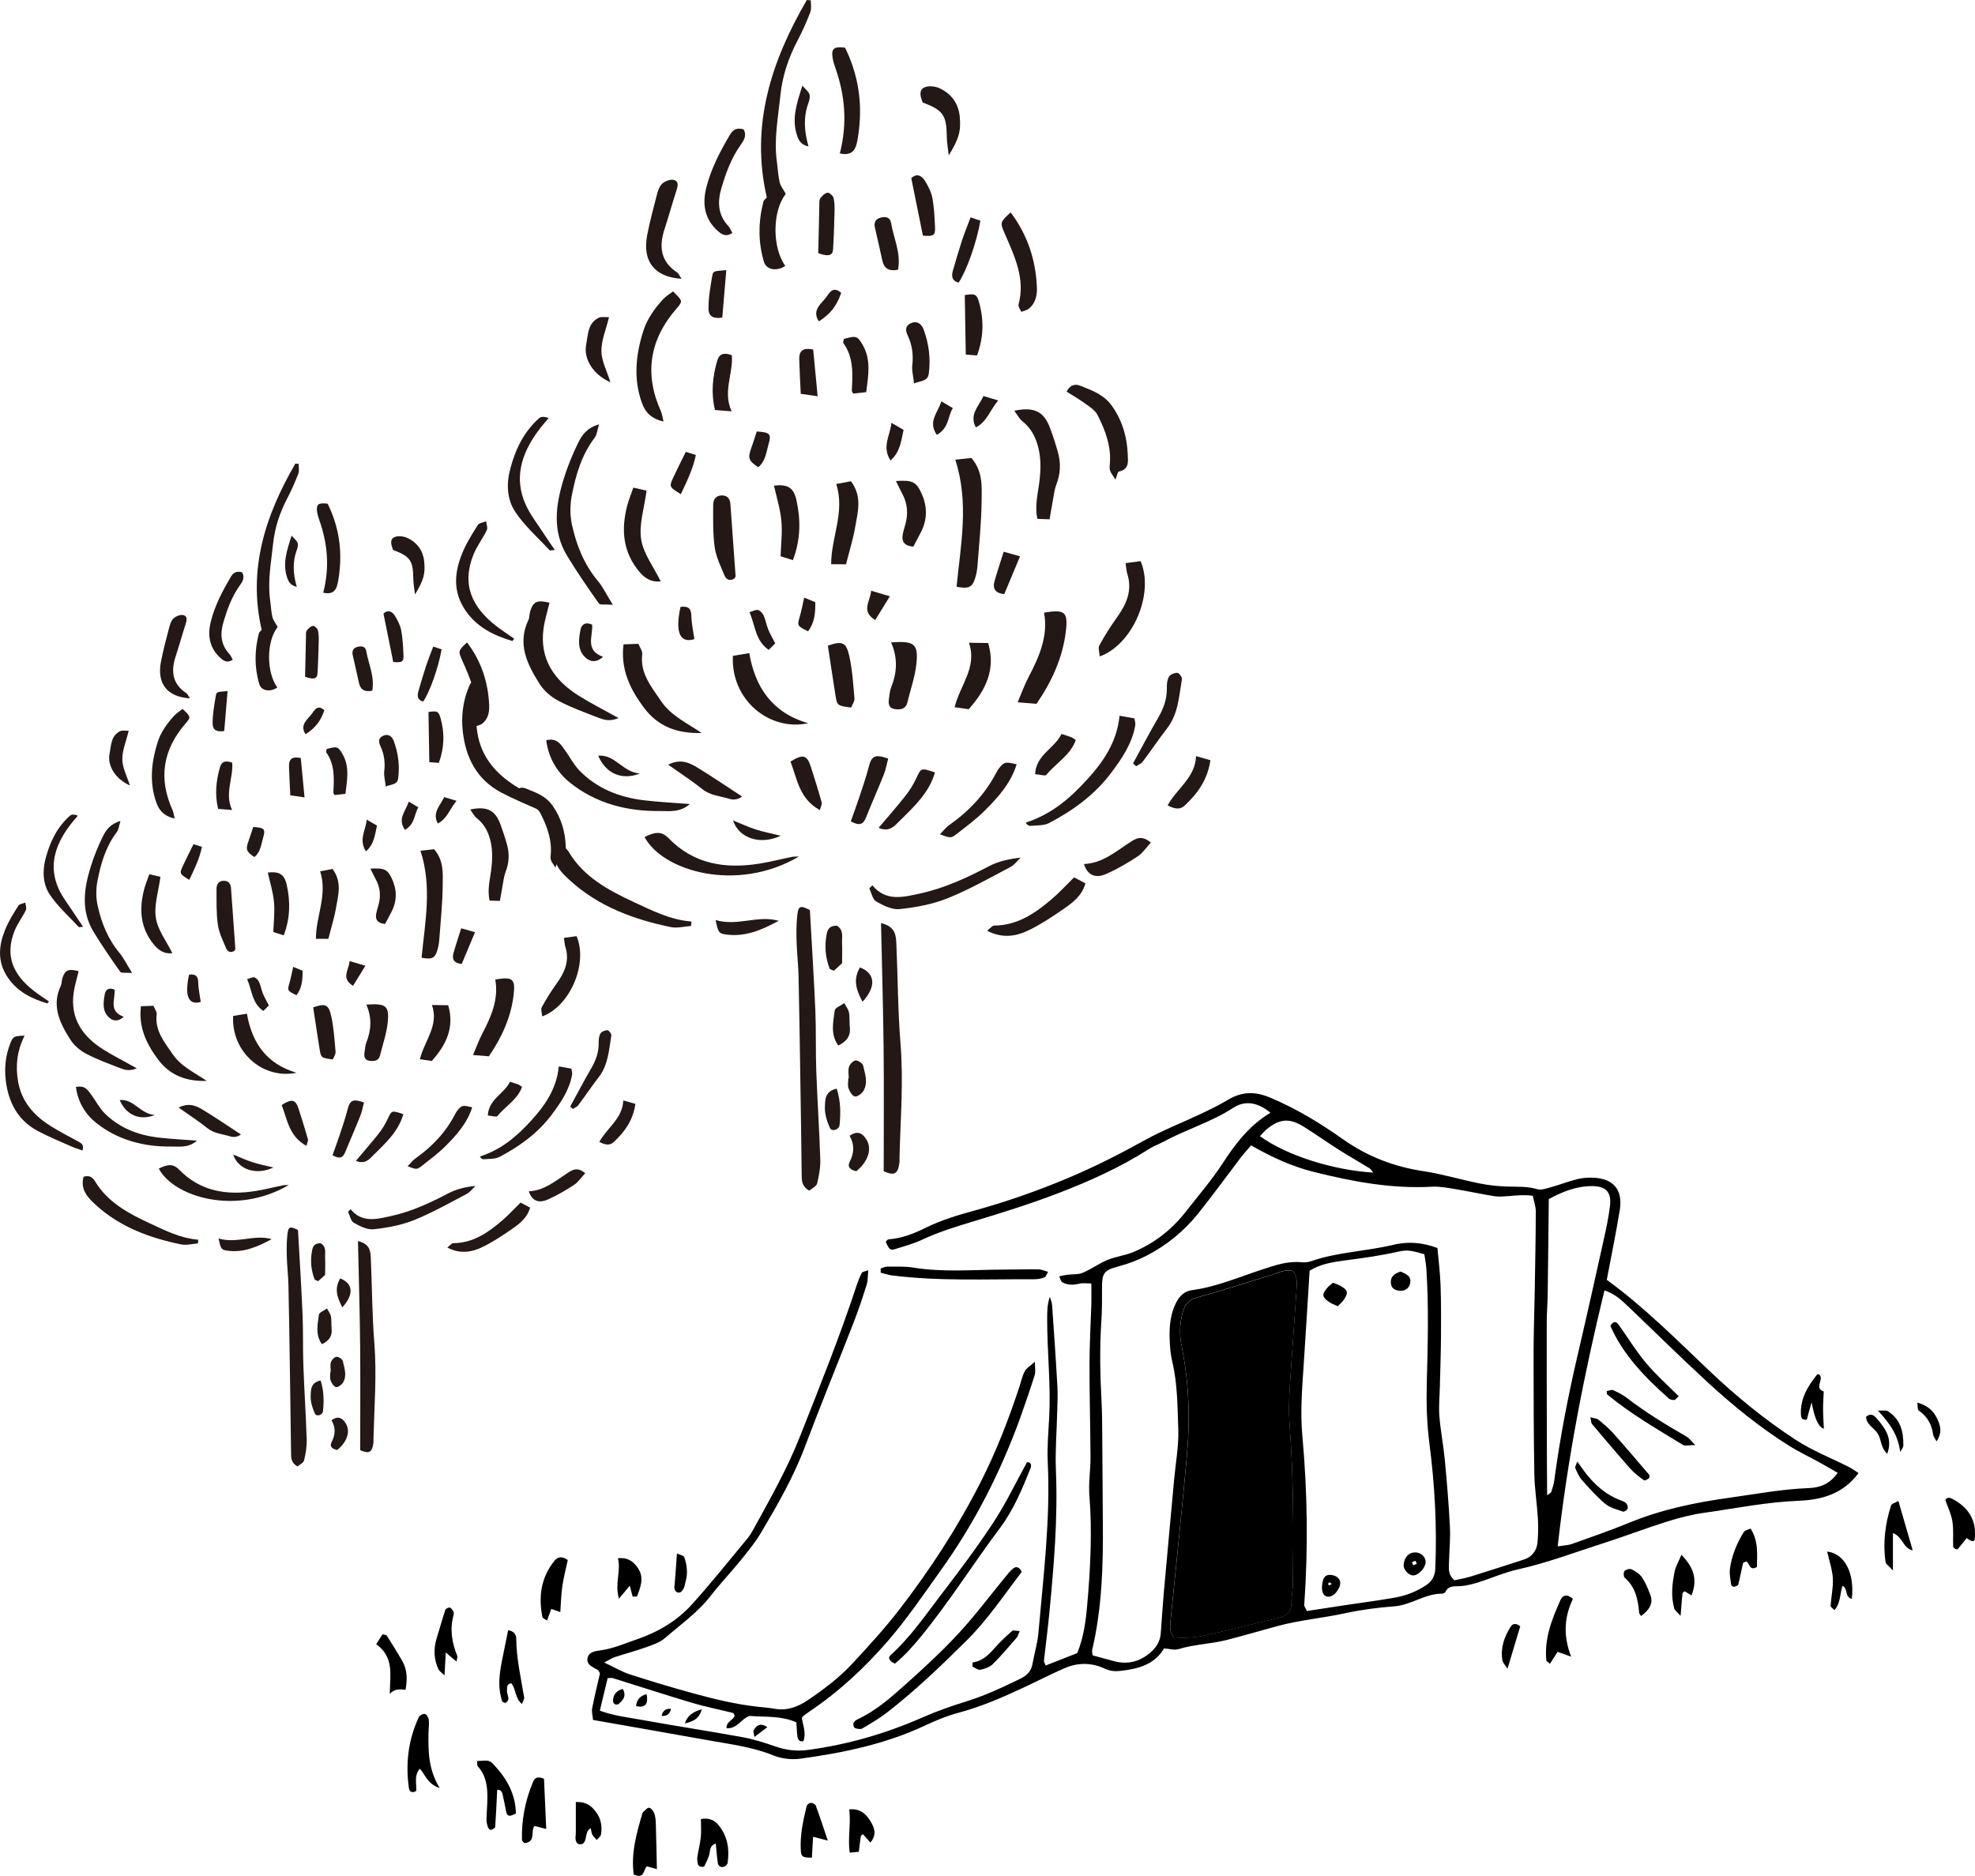 <?xml version="1.0" encoding="UTF-8"?><svg id="_レイヤー_2" xmlns="http://www.w3.org/2000/svg" viewBox="0 0 353.72 336.02"><defs><style>.cls-1{fill:#231815;}</style></defs><g id="_内容"><path class="cls-1" d="m145.05,163c.34,6.13.72,12.09.98,18.04.15,3.55.03,7.11.16,10.67.19,5.3.55,10.6.72,15.9.05,1.45-.21,2.95-.56,4.37-.13.52-.94.89-1.4,1.29-1.35-.74-1.36-1.77-1.37-2.84-.07-5.91-.15-11.82-.25-17.72-.09-5.98-.18-11.95-.31-17.93-.05-2-.28-3.99-.35-5.99-.05-1.48-.05-2.97.08-4.44.19-2.15.49-2.25,2.3-1.34Z"/><path class="cls-1" d="m157.8,165.35c2.68.64,2.67,2.32,2.74,3.84.27,5.91.26,11.84.74,17.74.55,6.81-.01,13.57-.18,20.35,0,.35.03.7-.02,1.05-.28,2-.96,2.3-2.81,1.47,0-7.51.06-14.92-.02-22.32-.08-7.28-.3-14.55-.46-22.14Z"/><path class="cls-1" d="m149.9,165.82c1.26.79.86,2.01.91,3.09.05,1.11.01,2.23.01,3.62-.34.31-.91.83-1.48,1.36-.33-.17-.7-.24-.76-.41-.78-2.04-.94-4.12-.5-6.28.23-1.1.86-1.4,1.82-1.38Z"/><path class="cls-1" d="m150.13,187.27c-1.45-2.02-.89-4.19-.64-6.25.06-.51,1.12-.9,1.72-1.34.29.56.72,1.09.84,1.68.17.83.05,1.72.15,2.57.18,1.58-.5,2.61-2.07,3.34Z"/><path class="cls-1" d="m152.16,203.46c1.52-1.1,2.39-.35,3.02.66,1.05,1.68.29,3.96-1.81,5.67-.93-.2-1.72-.65-1.18-1.71.82-1.58.86-3.11-.03-4.62Z"/><path class="cls-1" d="m152.01,193.15c0-.69-.15-1.43.05-2.06.16-.48.74-1.1,1.18-1.14.44-.03,1.25.52,1.35.93.34,1.49.92,3.06.05,4.52-.29.49-1.1,1.09-1.53,1-.48-.1-.94-.88-1.14-1.46-.19-.54-.04-1.2-.04-1.8.02,0,.05,0,.07,0Z"/><path class="cls-1" d="m149.85,194.99c.73,2.25.72,4.38.52,6.49-.08.92-1.41,1.29-1.74.55-.54-1.2-.97-2.59-.89-3.86.06-1.11-.04-2.71,2.11-3.17Z"/><path class="cls-1" d="m154.02,173.29c2.78,1.07,2.93,3.46.45,6.15-1.05-2.02-1.79-3.9-.45-6.15Z"/><path class="cls-1" d="m140.73,34.74c-2.41,3-2.47,9.61-.08,12.89-1.52,1.02-3.39.74-3.83-.73-1.07-3.58-1.02-7.21-.08-10.82.08-.3.45-.53.6-.69-2.99-12.93.79-24.42,7.16-35.39.24.02.48.04.72.06-.02.71.15,1.48-.09,2.11-.65,1.7-1.39,3.38-2.24,4.99-1.65,3.13-2.76,6.38-3.12,9.89-.41,3.98-1.19,7.94-.63,11.97.17,1.2.22,2.43.49,3.61.15.67.65,1.26,1.1,2.1Z"/><path class="cls-1" d="m98.41,107.96c-.39,1.67-.87,3.16-1.07,4.68-.71,5.36,1.86,9.18,6.31,11.98,2.16,1.35,4.45,2.51,7.13,4-1.65.7-2.72.28-3.72-.1-2.38-.93-4.81-1.8-7.05-2.99-1.29-.69-2.56-1.76-3.33-2.97-2.25-3.52-4.09-7.22-2.04-11.51.22-.46.15-1.03.31-1.53.57-1.8,1.23-2.1,3.47-1.56Z"/><path class="cls-1" d="m109.76,108.33c-1.34-.11-2.28.07-2.5-.24-1.98-2.79-3.92-5.61-5.69-8.53-2.73-4.5-2.03-9.23-.57-13.91.67-2.15,1.54-4.27,2.53-6.3.66-1.34,1.52-2.7,3.76-3.34-.33,1.05-.37,1.84-.77,2.37-2.37,3.11-3.41,6.73-4.12,10.41-.32,1.67-.33,3.52.03,5.18.8,3.66,2.17,7.12,4.65,10.1.92,1.1,1.54,2.43,2.67,4.25Z"/><path class="cls-1" d="m171.32,105.1c.75-7.62,2.27-15.02-.23-22.76,1.15-.12,2.06-.22,2.89-.31,2.04,2.36,1.86,5.06,1.83,7.6-.04,3.91-.45,7.81-.74,11.72-.06.78-.21,1.56-.45,2.3-.51,1.59-1.18,1.85-3.3,1.45Z"/><path class="cls-1" d="m86.92,121.65c-1.61,3.24-1.96,6.34-1.42,9.64.71,4.31,3.27,7.26,6.85,9.53,1.87,1.19,3.86,2.2,5.82,3.26.73.4,1.44.74,1.06,1.99-.83-.3-1.64-.53-2.41-.87-2.36-1.05-4.76-2.03-7.03-3.23-4.42-2.33-6.37-6.28-6.9-10.89-.3-2.59-.03-5.22.96-7.73.58-1.47.72-1.61,3.07-1.69Z"/><path class="cls-1" d="m123.77,165.86c-1.2.08-2.46.44-3.59.21-6.65-1.36-12.9-3.68-17.96-8.24-1.71-1.54-3.55-3.31-2.77-6.14,1.16-.37,1.89.03,2.46.98,2.66,4.43,7.03,6.78,11.58,8.9,3.31,1.54,6.57,3.2,10.35,3.5-.02.27-.04.53-.07.8Z"/><path class="cls-1" d="m181.66,73.57c3.61-.75,5.34.15,6.44,3.2.53,1.45,1.02,2.92,1.42,4.41.5,1.89.39,3.75-.33,5.62-.37.96-.47,2.03-.66,3.05-.19,1-.35,2.01-.55,3.17-.79-.03-1.47-.05-2.19-.08-.48-2.24.05-4.28.32-6.33.34-2.58.42-5.12-.53-7.67-.54-1.46-1.34-2.58-2.54-3.55-.54-.44-.87-1.13-1.38-1.81Z"/><path class="cls-1" d="m97.83,132.59c1.92-.45,2.56.7,3.28,1.68.93,1.27,1.65,2.73,2.75,3.84,3.09,3.13,7.04,4.7,11.42,5.23,2.62.32,5.26.44,8.28.68-1.85,1.6-3.75,1.23-5.41,1.25-5.89.08-11.44-1.39-16.02-5.04-2.29-1.82-3.9-4.43-4.3-7.63Z"/><path class="cls-1" d="m118.84,75.5c-2.36-.53-3.34-1.8-3.91-3.43-1.5-4.27-1.06-8.49.27-12.73.69-2.21,2-4.02,3.53-5.71.51-.56,1.21-.97,1.8-1.43,1.74,1.67,1.79,1.75.68,3.02-4.9,5.61-5.86,11.76-2.82,18.5.17.38.21.81.45,1.79Z"/><path class="cls-1" d="m143.08,153.43c-11.19,6.57-24.45,2.56-27.64-3.5,1.98-1,3.11-1.01,4.29.2,4.52,4.66,10.14,5.55,16.31,4.56,1.94-.31,3.85-.81,5.78-1.2.41-.08.84-.05,1.25-.06Z"/><path class="cls-1" d="m185.63,126.07c-1.23-.1-2.2-.17-3.37-.27.67-1.58,1.21-3.09,1.95-4.51,1.91-3.65,3.55-7.35,2.78-11.55,3.71-.62,4.31-.16,3.91,3.28-.56,4.74-2.48,8.99-5.26,13.05Z"/><path class="cls-1" d="m200.52,128.21c1.18.21,1.87.33,2.66.47.06.45.21.87.14,1.26-.57,3.28-2.42,5.99-4.38,8.58-2.9,3.84-6.76,6.66-11.04,8.9-.94.49-2.22.41-3.36.51-.31.03-.65-.24-.83-.58,4.75-1.55,8.03-4.47,10.99-7.72,2.92-3.2,5.35-6.74,5.81-11.43Z"/><path class="cls-1" d="m125.64,131.3c-4.28.1-7.79-1.07-10.44-4.7-2.48-3.38-4.06-6.83-3.53-11.18.76-.03,1.62-.06,2.66-.1.25.63.76,1.27.69,1.86-.41,3.42,1.62,5.82,3.39,8.42,1.83,2.68,4.69,3.93,7.25,5.7Z"/><path class="cls-1" d="m156.24,158.58c2.43,2.95,5.5,2.12,8.45,1.49,4.41-.95,8.45-2.82,12.41-4.9,1.67-.88,3.59-1.32,5.69-1.54-.6.57-1.12,1.31-1.83,1.68-3.71,1.94-7.36,4.03-11.24,5.59-2.69,1.08-5.68,1.63-8.59,1.94-1.35.15-2.95-.65-4.21-1.37-.66-.38-.83-1.53-1.23-2.34.18-.18.36-.37.54-.55Z"/><path class="cls-1" d="m191.03,70.16c.61-1.29,1.61-1.4,2.41-1.08,2.18.87,4.33,1.59,5.84,3.81,1.82,2.69,2.57,5.48,2.7,8.54.05,1.24.28,2.64-1.59,3.03-.23.05-.32.72-.61,1.45-.57-.94-1.15-1.46-1.04-2.42.38-3.3-.71-6.31-2.19-9.18-.44-.86-1.45-1.48-2.29-2.09-1.04-.76-2.18-1.4-3.24-2.07Z"/><path class="cls-1" d="m150.41,27.48c1.39-5.41.93-10.42-.81-15.36-.2-.57-.39-1.16-.48-1.76-.27-1.68.25-2.07,2.23-1.82,2.13,4.35,2.99,8.9,2.59,13.66-.1,1.21-.24,2.44-.53,3.61-.33,1.3-1.14,2.1-2.99,1.67Z"/><path class="cls-1" d="m144.73,129.55c-6.91,1.48-13.86-4.16-13.47-12.07.9-.15,1.83-.31,2.93-.49,1.07,6.14,4.1,10.68,10.55,12.56Z"/><path class="cls-1" d="m201.6,100.87c1.19-.16,1.96-.26,2.68-.36,2.49,5.79-1.38,14.94-7.32,17.07-.04-.72-.33-1.48-.07-1.97.94-1.72,1.99-3.4,3.14-5,1.72-2.38,2.81-4.85,1.87-7.82-.17-.55-.19-1.14-.31-1.93Z"/><path class="cls-1" d="m181,38.04c3.06,4.08,4.46,8.47,4.7,13.25.08,1.53-.17,2.96-1.44,4-.36.3-.9.39-1.36.57-.17-.44-.58-.94-.48-1.31,1.24-4.61-.71-8.65-2.46-12.68-.83-1.91-.94-2.04,1.04-3.82Z"/><path class="cls-1" d="m133.18,23.18c.63,1.12.02,2-.58,2.85-1.64,2.33-2.59,4.93-3.38,7.61-.74,2.49-.68,4.82,1.23,6.86.28.3.43.73.72,1.23-.98.63-1.66.45-2.44-.21-2.55-2.15-2.97-4.92-2.25-7.85.83-3.39,2.47-6.49,4.24-9.52.59-1,1.35-1.32,2.46-.97Z"/><path class="cls-1" d="m122.06,49.94c-4.88-.3-7.05-3.19-6.15-7.82.46-2.39,1.09-4.76,1.71-7.12.19-.74.44-1.59.97-2.09.49-.46,1.49-.85,2.09-.68.98.27.7,1.18.44,1.99-.73,2.24-1.34,4.51-2.08,6.75-1.03,3.11-.8,5.84,2.25,7.85.26.17.38.54.77,1.12Z"/><path class="cls-1" d="m91.75,114.82c-3.36-1.02-6.34-2.46-8.41-5.51-2.29-3.4-1.94-6.79-.55-10.23.71-1.76,1.76-3.4,2.78-5.03.24-.38.98-.46,1.49-.68.06.54.33,1.17.13,1.59-.72,1.49-1.77,2.83-2.38,4.35-2.17,5.37-.32,9.43,4.1,12.85,1.03.79,2.13,1.5,3.19,2.25-.12.14-.23.28-.35.42Z"/><path class="cls-1" d="m113.43,87.34c.88.21,1.73.4,2.37.55-.41,3.15-1.39,6.03-.97,8.72.4,2.57,2.24,4.93,3.51,7.53-1.48.18-2.69-.4-3.7-1.57-3.1-3.58-3.43-7.66-2.31-11.99.26-1,.66-1.96,1.1-3.24Z"/><path class="cls-1" d="m99.38,98.51c-.62.04-.87.13-.94.06-2.09-2.26-4.47-4.35-6.15-6.87-1.51-2.27-1.63-5.02-.88-7.81.93-3.47,2.42-6.55,5.15-8.99.34-.3.96-.31,1.69-.01-.65.8-1.35,1.57-1.95,2.41-2.91,4-4.27,8.31-2.18,13.03.84,1.9,2.2,3.58,3.33,5.35.58.9,1.2,1.78,1.92,2.84Z"/><path class="cls-1" d="m192.37,157.16c.64.34,1.32.7,2.03,1.07-.62,2.22-2.26,3.44-3.91,4.58-1.95,1.35-3.94,2.68-6.06,3.73-2.32,1.16-4.83,1.65-7.64.17.55-.41.91-.92,1.28-.92,4.26-.04,7.42-2.28,10.4-4.83,1.33-1.14,2.51-2.44,3.9-3.81Z"/><path class="cls-1" d="m151.52,101.08c-.9,0-1.67-.01-2.66-.02-.01-4.81,2.52-9.3.91-14.36.92-.18,1.81-.34,2.63-.5,2.09,2.77,1.21,5.57.75,8.27-.36,2.12-1.02,4.19-1.63,6.61Z"/><path class="cls-1" d="m159.58,115.07c4.13-.3,4.89.22,4.56,3.7-.23,2.39-1.07,4.72-1.64,7.08-.31,1.26-1.37,1.31-2.33,1.15-1-.16-1.1-1.01-.96-1.85.11-.69.14-1.41.4-2.05,1.04-2.6,1.22-5.21-.02-8.03Z"/><path class="cls-1" d="m131.53,103.63c-.81.52-1.47.18-1.76-.52-.69-1.67-1.53-3.35-1.77-5.09-.35-2.48-.27-5.02-.27-7.53,0-.91.39-1.75,1.56-1.75.97,0,1.45.6,1.52,1.5.32,4.31.63,8.61.93,12.92.01.15-.13.31-.2.47Z"/><path class="cls-1" d="m182.08,136.9c-1.03,3.37-3.32,5.93-5.75,8.34-1.5,1.49-3.23,2.77-4.91,4.08-1.11.87-1.15.83-3.07.13.58-.6,1.03-1.23,1.64-1.65,3.62-2.55,6.54-5.67,8.53-9.56.16-.31.36-.61.6-.87.79-.89,1-.92,2.96-.47Z"/><path class="cls-1" d="m173.49,127.04c-.74-.1-1.49-.21-2.52-.36.95-3.92,4.11-7.17,2.56-11.55,1.34.02,2.28.03,3.45.05,1.38,4.68-.39,8.4-3.49,11.85Z"/><path class="cls-1" d="m142.02,100.34c-.9-.28-1.48-.47-2.22-.7.07-2.13.34-4.28.14-6.39-.2-2.11-.86-4.18-1.32-6.27,2.4-.26,3.52.29,4.03,2.65.76,3.47.77,6.97-.64,10.7Z"/><path class="cls-1" d="m148.27,115.65c2.55-.87,3.27-.68,3.84,1.87.55,2.48.7,5.05.92,7.59.05.53-.39,1.1-.59,1.63-2.5-.33-2.52-.33-2.83-2.33-.46-2.9-.89-5.81-1.34-8.75Z"/><path class="cls-1" d="m165.25,18.36c-.41-1.05-.74-2.19.28-2.69.73-.35,1.97-.23,2.75.14,2.14,1,3.39,2.77,3.61,5.09.23,2.58-.12,3.91-1.97,6.94-.12-1.12-.34-2.24-.35-3.36-.05-3.84-.63-4.73-4.31-6.12Z"/><path class="cls-1" d="m202.91,136.77c1.49-2.72,2.93-5.47,4.49-8.15.98-1.69,1.62-3.41,1.58-5.38-.01-.68.05-1.46.38-2.03.23-.4.99-.7,1.5-.69.3,0,.87.78.82,1.12-.52,3.05-.63,6.21-2.67,8.84-1.5,1.95-2.87,3.99-4.35,5.95-.27.36-.77.55-1.16.82-.2-.17-.39-.33-.58-.5Z"/><path class="cls-1" d="m160.45,86.16c2.92-.19,3.6.14,4.51,2.03,1.14,2.39,1.19,4.79-.04,7.17-.44.84-.89,1.68-1.35,2.56-1.51-.13-2.14-.83-1.89-2.2.11-.59.3-1.17.46-1.76.54-1.91.41-3.76-.55-5.53-.36-.66-.67-1.35-1.13-2.27Z"/><path class="cls-1" d="m152.38,147.11c.52-1.47,1.06-2.91,1.54-4.37.6-1.81,1.22-3.61,1.69-5.44.49-1.9,1.12-2.25,3.46-1.42-.25.95-.42,1.95-.79,2.89-1.03,2.58-2.17,5.13-3.2,7.71-.45,1.12-1.09,1.53-2.7.65Z"/><path class="cls-1" d="m206.12,150.93c-.84.9-1.48,1.88-2.38,2.48-1.76,1.16-3.61,2.24-5.54,3.1-2.05.92-3.43.24-4.07-1.74,3.32-.15,5.67-2.22,8.22-3.88,1.08-.7,2.11-1.37,3.77.04Z"/><path class="cls-1" d="m157.36,148.28c1.7-2.01,3.32-3.84,4.82-5.75.75-.95,1.4-2,1.91-3.09.89-1.9.82-1.93,3.36-1.08-1.03,3.64-3.75,6.14-6.33,8.68-.87.86-1.79,2.1-3.77,1.24Z"/><path class="cls-1" d="m119.66,136.97c2.33-1.16,3.92-.29,5.39.61,2.62,1.61,5.16,3.34,7.85,5.09-.52.44-1.38.69-2.19.44-1.67-.51-3.47-.59-4.94-1.77-1.83-1.47-3.82-2.75-6.12-4.38Z"/><path class="cls-1" d="m163.71,68.69c-.15-1.35-.43-2.31-.32-3.23.21-1.86,0-3.62-.8-5.32-.4-.85-.56-1.72.51-2.23,1.21-.56,1.98.2,2.32,1.11.95,2.56,1.28,5.23.92,7.93-.18,1.37-1.47,1.25-2.64,1.73Z"/><path class="cls-1" d="m172.97,63.51c-.06-3.64-.12-7.14-.18-10.66,1.81-.28,2.15-.2,2.57,1.33.88,3.16.81,6.32-.38,9.49-.78-.06-1.46-.12-2.01-.16Z"/><path class="cls-1" d="m163.21,31.92c.78-.8,1.74-.67,2.43.44.59.95,1.13,2,1.34,3.07.32,1.7.4,3.45.48,5.18.08,1.58-.24,1.76-2.17,1.6-.67-3.32-1.33-6.6-2.08-10.29Z"/><path class="cls-1" d="m155.14,70.24c-.94.11-1.65.19-2.33.26-.1-.21-.25-.37-.25-.52.14-2.95.37-5.9-1.51-8.52-.11-.16.05-.5.09-.74,2.22-.64,2.44-.55,3.4,1.13,1.5,2.63.97,5.38.6,8.39Z"/><path class="cls-1" d="m109.31,68.47c-3.04-1.36-4.86-4.15-4.32-6.82.34-1.71.26-3.74,2.23-4.73.47-.24,1.16-.08,1.85-.11-.55,2.29-1.39,4.21-1.36,6.11.03,1.76.98,3.51,1.61,5.54Z"/><path class="cls-1" d="m146.55,45.34c.06-2.84.12-5.69.19-8.54.01-.43-.05-.95.17-1.27.31-.44.81-.93,1.3-1.01.31-.05.98.53,1.08.93.2.83.19,1.71.17,2.58-.05,2.22-.12,4.43-.26,6.65-.07,1.13-.86,1.31-2.65.67Z"/><path class="cls-1" d="m209.12,144.26c1.64-3.01,4.95-4.96,5.09-8.82.95.27,1.68.48,2.57.73-.48,3.43-2.25,5.93-4.59,8.11-.91.85-1.92.58-3.07-.02Z"/><path class="cls-1" d="m128.05,73.44c-.73-3.09-.43-5.97.4-8.82.38-1.32,1.27-1.49,2.62-.99.27,3.3-1.67,6.55-.03,10.05-1.1-.09-1.91-.15-2.99-.24Z"/><path class="cls-1" d="m160.84,48.31c-1.67.34-2.53-.24-2.83-1.71-.41-1.96-.88-3.9-1.32-5.85-.21-.91.13-1.56,1.08-1.78.87-.2,1.65-.08,1.82.98.45,2.72,1.8,5.31,1.25,8.36Z"/><path class="cls-1" d="m141.57,136.43c2.2-1.4,2.95-1.21,3.62.83.69,2.14,1.36,4.28,1.97,6.45.09.33-.16.75-.32,1.4-3.72-2.04-4.06-5.6-5.26-8.68Z"/><path class="cls-1" d="m173.82,38.93c.67.23,1.23.42,1.77.6-.67,3.88-2.49,9.03-3.91,11.1-1.26-.35-1.29-1.23-1-2.22.51-1.75,1.02-3.51,1.58-5.24.43-1.32.96-2.61,1.57-4.24Z"/><path class="cls-1" d="m190.11,131.47c.77.25,1.27.39,1.75.58.24.09.44.27.81.51-.95,2.71-3.56,4.13-5.26,6.23-.2.25-1.15-.05-2.02-.12.13-3.46,3.51-4.63,4.71-7.19Z"/><path class="cls-1" d="m128.16,164.8c3.96,1.17,7.57-.94,11.3.14-3.02,1.63-6.1,3-9.68,2.41-1.05-.17-1.18-.45-1.62-2.56Z"/><path class="cls-1" d="m143.41,70.54c-.1-2.22-.21-4.2-.27-6.18-.04-1.39.55-2.16,2.5-1.75.25,2.64.51,5.38.8,8.37-1.16-.17-1.92-.28-3.03-.44Z"/><path class="cls-1" d="m130.08,48.4c-.24,2.83-.47,5.61-.72,8.48-1.53.25-2.47-.14-2.47-1.64,0-1.97.35-3.96.69-5.91.14-.79.3-.77,2.49-.94Z"/><path class="cls-1" d="m182.69,99.65c-1.04,2.49-1.93,4.61-2.83,6.77-1.71-.18-2.1-1.06-1.74-2.33.49-1.72,1.06-3.42,1.64-5.26.86.24,1.6.45,2.93.82Z"/><path class="cls-1" d="m122.82,80.94c.57.18,1.13.35,1.81.56-.54,2.56-1.62,4.75-2.69,7.01-2.06-1.24-2.12-1.33-1.39-2.91.68-1.48,1.42-2.93,2.28-4.67Z"/><path class="cls-1" d="m143.7,15.33c.63.74,1.13,1.1,1.27,1.56.14.46,0,1.05-.17,1.53-.94,2.53-.78,5.06,0,7.81-1.41-.29-1.81-1.18-2.11-2.16-.89-2.89,0-5.56,1.02-8.73Z"/><path class="cls-1" d="m135.53,77.29c2.33.14,2.67.41,2.12,2.27-.42,1.43-.53,3.06-1.86,4.13-1.72-1.16-1.88-1.63-1.27-3.34.34-.94.63-1.89,1.02-3.07Z"/><path class="cls-1" d="m138.85,115.24c-.32.32-.69.69-1.18,1.17-2.42-1.67-2.38-4.34-3.44-6.76.66-.18,1.17-.5,1.55-.38.41.13.82.6,1,1.01.35.8.49,1.68.82,2.49.3.76.73,1.47,1.25,2.48Z"/><path class="cls-1" d="m106.05,111.87c.18,2.04-1.36,4.61,1.96,5.78-1.36,1.21-2.46.83-3.26.03-1.38-1.38-1.1-3.18-.79-4.85.17-.92.82-1.5,2.08-.95Z"/><path class="cls-1" d="m131.27,146.95c1.36.55,2.7,1.18,4.1,1.63,1.39.45,2.84.72,4.45,1.12-3.47,1.67-7.42.59-8.54-2.74Z"/><path class="cls-1" d="m124.36,114.49c-2.57.78-3.49-1.18-2.48-5.78,1.26-.17,1.92.17,1.94,1.59.03,1.39.34,2.76.54,4.18Z"/><path class="cls-1" d="m107.14,135.36c3.05-.25,4.34,2.95,7.46,3.19-3.27,1.31-6.15-.05-7.46-3.19Z"/><path class="cls-1" d="m150.66,52.47c-.88,2.43-1.89,3.72-4.01,5.1-1.38-2.16.63-3.23,1.54-4.63.58-.88,1.24-1.55,2.47-.48Z"/><path class="cls-1" d="m161.83,77c-.44,2.08-.62,3.95-2.34,5.48-1.61-2.49-.04-4.48.16-6.74.84.49,1.44.83,2.18,1.26Z"/><path class="cls-1" d="m144.03,107.05c.9.37,1.45.6,1.99.82.02,1.92-.12,3.68-1.3,5.21-1.94-.94-1.96-1.03-1.5-2.57.31-1.04.5-2.12.81-3.46Z"/><path class="cls-1" d="m167.78,77.89c-1.66-2.4.21-3.97.81-6,.74.44,1.31.77,2.06,1.21-.94,1.51-.66,3.56-2.87,4.79Z"/><path class="cls-1" d="m178.78,71.73c-1.53,1.81-1.99,3.78-4.01,4.83-1.22-2.33.52-3.77,1.37-5.62.79.24,1.5.45,2.64.79Z"/><path class="cls-1" d="m159.37,106.81c-1.01,1.64-1.79,2.91-2.62,4.26-2.64-1.63-.86-3.36-.73-5.26,1.14.34,2.12.63,3.36,1Z"/><path class="cls-1" d="m53.37,220.33c.29,5.16.61,10.18.82,15.2.13,2.99.03,5.99.14,8.99.16,4.47.46,8.93.6,13.39.04,1.23-.18,2.48-.47,3.68-.11.44-.79.75-1.18,1.08-1.14-.63-1.14-1.49-1.15-2.4-.06-4.98-.13-9.95-.21-14.93-.08-5.03-.15-10.07-.26-15.1-.04-1.68-.24-3.36-.29-5.04-.04-1.24-.05-2.5.07-3.74.16-1.81.41-1.89,1.94-1.13Z"/><path class="cls-1" d="m64.11,222.3c2.26.54,2.25,1.95,2.31,3.24.22,4.98.22,9.98.62,14.94.46,5.73-.01,11.43-.15,17.15,0,.29.02.59-.02.88-.23,1.69-.81,1.94-2.36,1.24,0-6.33.05-12.56-.01-18.8-.06-6.13-.25-12.25-.39-18.65Z"/><path class="cls-1" d="m57.46,222.7c1.06.66.72,1.69.77,2.6.04.94,0,1.87,0,3.05-.28.26-.76.7-1.25,1.14-.28-.14-.59-.2-.64-.34-.66-1.72-.79-3.47-.42-5.29.19-.93.72-1.18,1.53-1.16Z"/><path class="cls-1" d="m57.65,240.77c-1.22-1.7-.75-3.53-.54-5.26.05-.43.94-.76,1.45-1.13.25.47.61.92.71,1.42.14.7.04,1.45.12,2.16.15,1.33-.42,2.2-1.74,2.81Z"/><path class="cls-1" d="m59.37,254.4c1.28-.92,2.02-.29,2.55.56.89,1.42.25,3.34-1.53,4.77-.78-.17-1.45-.55-.99-1.44.69-1.33.73-2.62-.03-3.89Z"/><path class="cls-1" d="m59.23,245.72c0-.58-.13-1.2.04-1.73.13-.4.63-.93,1-.96.37-.03,1.05.44,1.13.78.29,1.25.77,2.58.05,3.81-.24.41-.93.92-1.29.84-.4-.09-.79-.74-.96-1.23-.16-.46-.03-1.01-.03-1.52.02,0,.04,0,.06,0Z"/><path class="cls-1" d="m57.42,247.27c.61,1.89.6,3.69.44,5.46-.07.77-1.18,1.09-1.47.46-.45-1.01-.81-2.18-.75-3.25.05-.93-.04-2.28,1.78-2.67Z"/><path class="cls-1" d="m60.93,228.99c2.34.91,2.47,2.92.38,5.18-.88-1.7-1.51-3.28-.38-5.18Z"/><path class="cls-1" d="m49.74,112.29c-2.03,2.53-2.08,8.09-.07,10.86-1.28.86-2.86.63-3.23-.61-.9-3.01-.86-6.07-.07-9.11.07-.25.38-.45.5-.58-2.52-10.89.66-20.57,6.03-29.81.2.02.4.04.6.05-.02.6.13,1.25-.08,1.78-.55,1.43-1.17,2.85-1.88,4.21-1.39,2.63-2.32,5.37-2.63,8.33-.35,3.35-1,6.69-.53,10.08.14,1.01.18,2.05.41,3.04.13.56.55,1.06.93,1.77Z"/><path class="cls-1" d="m14.08,173.96c-.33,1.41-.73,2.66-.9,3.94-.6,4.51,1.56,7.73,5.32,10.09,1.82,1.14,3.75,2.11,6,3.37-1.39.59-2.3.24-3.13-.09-2.01-.78-4.05-1.52-5.94-2.52-1.09-.58-2.16-1.48-2.81-2.5-1.89-2.97-3.45-6.08-1.72-9.7.18-.39.13-.87.26-1.29.48-1.52,1.03-1.77,2.92-1.31Z"/><path class="cls-1" d="m23.65,174.28c-1.13-.09-1.92.06-2.11-.2-1.66-2.35-3.3-4.73-4.79-7.18-2.3-3.79-1.71-7.78-.48-11.72.57-1.81,1.29-3.6,2.13-5.31.56-1.13,1.28-2.27,3.17-2.81-.27.88-.31,1.55-.65,1.99-2,2.62-2.87,5.67-3.47,8.77-.27,1.41-.28,2.96.03,4.36.67,3.08,1.83,6,3.92,8.51.77.93,1.3,2.05,2.25,3.58Z"/><path class="cls-1" d="m75.5,171.55c.63-6.42,1.91-12.66-.19-19.17.97-.1,1.74-.19,2.44-.26,1.72,1.98,1.57,4.26,1.54,6.4-.03,3.29-.38,6.58-.62,9.87-.05.65-.18,1.32-.38,1.94-.43,1.34-.99,1.56-2.78,1.22Z"/><path class="cls-1" d="m4.41,185.5c-1.36,2.73-1.65,5.34-1.19,8.12.6,3.63,2.76,6.11,5.77,8.03,1.58,1,3.25,1.86,4.9,2.75.61.33,1.22.62.89,1.68-.7-.25-1.38-.45-2.03-.74-1.99-.88-4.01-1.71-5.92-2.72-3.72-1.96-5.36-5.29-5.81-9.18-.25-2.18-.02-4.4.81-6.51.49-1.24.61-1.36,2.58-1.43Z"/><path class="cls-1" d="m35.45,222.73c-1.01.07-2.07.37-3.02.17-5.6-1.15-10.87-3.1-15.13-6.94-1.44-1.3-2.99-2.79-2.34-5.17.97-.32,1.59.03,2.07.82,2.24,3.73,5.92,5.71,9.76,7.5,2.79,1.3,5.53,2.69,8.72,2.95-.02.22-.04.45-.06.67Z"/><path class="cls-1" d="m84.21,145c3.04-.63,4.5.13,5.43,2.69.44,1.22.86,2.46,1.2,3.72.42,1.59.33,3.16-.28,4.73-.31.81-.39,1.71-.56,2.57-.16.84-.3,1.69-.47,2.67-.67-.02-1.24-.05-1.85-.07-.41-1.89.04-3.6.27-5.33.28-2.17.35-4.32-.44-6.46-.46-1.23-1.13-2.17-2.14-2.99-.46-.37-.73-.95-1.16-1.52Z"/><path class="cls-1" d="m13.6,194.71c1.61-.38,2.16.59,2.77,1.41.79,1.07,1.39,2.3,2.31,3.23,2.61,2.63,5.93,3.96,9.62,4.4,2.2.27,4.43.37,6.97.57-1.56,1.35-3.16,1.03-4.56,1.05-4.96.07-9.64-1.17-13.49-4.24-1.93-1.54-3.28-3.73-3.62-6.43Z"/><path class="cls-1" d="m31.29,146.62c-1.99-.45-2.81-1.51-3.3-2.89-1.26-3.59-.89-7.15.22-10.72.58-1.86,1.69-3.39,2.98-4.81.43-.47,1.02-.82,1.52-1.21,1.47,1.41,1.51,1.47.57,2.55-4.13,4.72-4.94,9.91-2.37,15.58.14.32.18.68.38,1.5Z"/><path class="cls-1" d="m51.72,212.26c-9.42,5.54-20.6,2.16-23.28-2.94,1.66-.84,2.62-.85,3.62.17,3.81,3.92,8.54,4.67,13.74,3.84,1.63-.26,3.24-.69,4.87-1.01.34-.07.7-.04,1.06-.05Z"/><path class="cls-1" d="m87.56,189.21c-1.04-.08-1.85-.15-2.84-.23.57-1.33,1.02-2.61,1.64-3.8,1.61-3.08,2.99-6.19,2.34-9.73,3.13-.52,3.63-.13,3.29,2.76-.47,3.99-2.09,7.57-4.43,10.99Z"/><path class="cls-1" d="m100.1,191.02c.99.18,1.58.28,2.24.4.05.38.18.74.12,1.07-.48,2.76-2.04,5.04-3.69,7.23-2.44,3.23-5.69,5.61-9.3,7.5-.79.42-1.87.34-2.83.43-.26.02-.55-.2-.7-.49,4.01-1.3,6.77-3.77,9.25-6.5,2.46-2.7,4.5-5.68,4.89-9.63Z"/><path class="cls-1" d="m37.02,193.62c-3.61.08-6.56-.9-8.8-3.96-2.09-2.84-3.42-5.75-2.98-9.42.64-.02,1.36-.05,2.24-.08.21.53.64,1.07.58,1.56-.35,2.88,1.36,4.91,2.85,7.09,1.54,2.26,3.95,3.31,6.1,4.8Z"/><path class="cls-1" d="m62.79,216.6c2.05,2.48,4.63,1.79,7.12,1.25,3.72-.8,7.12-2.38,10.45-4.13,1.41-.74,3.02-1.11,4.8-1.3-.51.48-.94,1.1-1.54,1.42-3.12,1.64-6.2,3.39-9.47,4.71-2.26.91-4.78,1.37-7.23,1.64-1.14.12-2.48-.55-3.55-1.16-.55-.32-.7-1.29-1.04-1.97.15-.15.3-.31.45-.46Z"/><path class="cls-1" d="m92.1,142.13c.51-1.09,1.36-1.18,2.03-.91,1.84.74,3.65,1.34,4.92,3.21,1.54,2.26,2.17,4.61,2.28,7.2.05,1.05.23,2.22-1.34,2.56-.19.04-.27.61-.51,1.22-.48-.8-.97-1.23-.87-2.04.32-2.78-.6-5.32-1.84-7.73-.37-.72-1.22-1.24-1.93-1.76-.88-.64-1.83-1.18-2.73-1.74Z"/><path class="cls-1" d="m57.89,106.17c1.17-4.56.78-8.78-.68-12.94-.17-.48-.33-.98-.41-1.48-.22-1.42.21-1.74,1.88-1.53,1.8,3.66,2.52,7.49,2.18,11.5-.09,1.02-.2,2.05-.45,3.04-.27,1.1-.96,1.77-2.52,1.41Z"/><path class="cls-1" d="m53.1,192.15c-5.82,1.24-11.67-3.5-11.35-10.17.75-.13,1.54-.26,2.47-.41.9,5.17,3.46,8.99,8.88,10.58Z"/><path class="cls-1" d="m101,167.99c1-.13,1.65-.22,2.26-.3,2.1,4.88-1.16,12.58-6.16,14.37-.03-.6-.28-1.25-.06-1.66.79-1.45,1.67-2.86,2.64-4.21,1.45-2.01,2.37-4.08,1.58-6.58-.15-.46-.16-.96-.26-1.62Z"/><path class="cls-1" d="m83.65,115.07c2.58,3.43,3.76,7.13,3.96,11.16.06,1.29-.15,2.49-1.21,3.37-.3.25-.76.33-1.14.48-.14-.37-.49-.79-.4-1.11,1.04-3.89-.6-7.28-2.08-10.68-.7-1.61-.79-1.72.88-3.22Z"/><path class="cls-1" d="m43.38,102.55c.53.94.02,1.69-.49,2.4-1.38,1.96-2.18,4.16-2.85,6.41-.63,2.1-.57,4.06,1.04,5.78.24.26.37.61.61,1.03-.82.53-1.4.38-2.05-.18-2.14-1.81-2.5-4.15-1.89-6.62.7-2.86,2.08-5.47,3.57-8.02.49-.85,1.14-1.11,2.07-.82Z"/><path class="cls-1" d="m34.01,125.09c-4.11-.25-5.94-2.68-5.18-6.58.39-2.01.92-4.01,1.44-5.99.16-.62.37-1.34.82-1.76.42-.39,1.25-.72,1.76-.58.82.23.59,1,.37,1.68-.61,1.89-1.13,3.8-1.75,5.68-.86,2.62-.67,4.92,1.9,6.62.22.14.32.45.65.94Z"/><path class="cls-1" d="m8.48,179.74c-2.83-.86-5.34-2.07-7.08-4.64-1.93-2.86-1.64-5.72-.46-8.62.6-1.48,1.48-2.87,2.34-4.24.2-.32.83-.39,1.25-.57.05.45.28.99.11,1.34-.6,1.25-1.49,2.39-2.01,3.67-1.83,4.52-.27,7.94,3.45,10.82.87.67,1.79,1.26,2.69,1.89-.1.12-.2.24-.3.35Z"/><path class="cls-1" d="m26.74,156.59c.74.17,1.45.34,1.99.47-.35,2.65-1.17,5.08-.82,7.34.33,2.17,1.88,4.15,2.96,6.34-1.25.15-2.26-.34-3.12-1.32-2.61-3.01-2.89-6.45-1.94-10.1.22-.84.56-1.65.93-2.73Z"/><path class="cls-1" d="m14.9,166c-.52.04-.73.11-.79.05-1.76-1.9-3.76-3.66-5.18-5.79-1.27-1.92-1.37-4.23-.74-6.58.78-2.92,2.04-5.52,4.34-7.57.29-.25.81-.26,1.42-.01-.55.67-1.14,1.32-1.65,2.03-2.45,3.37-3.59,7-1.84,10.98.71,1.6,1.85,3.01,2.81,4.5.49.76,1.01,1.5,1.61,2.39Z"/><path class="cls-1" d="m93.23,215.41c.54.29,1.11.59,1.71.9-.52,1.87-1.9,2.9-3.29,3.86-1.64,1.14-3.32,2.25-5.11,3.14-1.96.97-4.07,1.39-6.43.15.46-.35.77-.77,1.08-.78,3.59-.03,6.25-1.92,8.76-4.07,1.12-.96,2.12-2.06,3.29-3.21Z"/><path class="cls-1" d="m58.82,168.17c-.76,0-1.41,0-2.24-.01-.01-4.05,2.12-7.84.76-12.09.78-.15,1.52-.29,2.21-.42,1.76,2.34,1.02,4.69.63,6.96-.3,1.79-.86,3.53-1.37,5.56Z"/><path class="cls-1" d="m65.61,179.95c3.48-.26,4.12.19,3.84,3.12-.19,2.01-.9,3.98-1.38,5.96-.26,1.06-1.15,1.1-1.97.97-.84-.14-.93-.85-.81-1.56.1-.58.12-1.19.33-1.73.87-2.19,1.02-4.39-.01-6.77Z"/><path class="cls-1" d="m41.98,170.31c-.68.44-1.24.15-1.48-.44-.58-1.4-1.29-2.82-1.49-4.29-.29-2.09-.22-4.23-.23-6.34,0-.77.33-1.48,1.31-1.47.81,0,1.22.5,1.28,1.26.27,3.63.53,7.26.78,10.89,0,.13-.11.26-.17.39Z"/><path class="cls-1" d="m84.56,198.34c-.87,2.84-2.8,4.99-4.84,7.02-1.26,1.25-2.72,2.33-4.13,3.44-.94.74-.97.7-2.59.11.49-.5.87-1.03,1.38-1.39,3.05-2.15,5.51-4.77,7.19-8.06.13-.26.31-.51.5-.73.66-.75.84-.78,2.49-.39Z"/><path class="cls-1" d="m77.32,190.04c-.62-.09-1.26-.18-2.12-.3.8-3.3,3.46-6.04,2.16-9.72,1.13.02,1.92.03,2.91.04,1.16,3.95-.33,7.08-2.94,9.98Z"/><path class="cls-1" d="m50.82,167.54c-.76-.24-1.25-.39-1.87-.59.06-1.79.29-3.6.12-5.38-.16-1.78-.72-3.52-1.11-5.28,2.02-.22,2.96.25,3.4,2.23.64,2.92.65,5.87-.54,9.01Z"/><path class="cls-1" d="m56.09,180.44c2.15-.73,2.76-.57,3.23,1.57.47,2.09.59,4.25.78,6.39.04.45-.32.93-.49,1.37-2.11-.28-2.12-.28-2.39-1.96-.39-2.45-.75-4.89-1.13-7.37Z"/><path class="cls-1" d="m70.39,98.49c-.34-.88-.62-1.85.23-2.26.61-.3,1.66-.19,2.32.12,1.81.84,2.86,2.33,3.04,4.29.2,2.17-.1,3.29-1.66,5.84-.1-.94-.28-1.89-.3-2.83-.04-3.24-.53-3.98-3.63-5.15Z"/><path class="cls-1" d="m102.11,198.23c1.25-2.29,2.47-4.61,3.78-6.87.83-1.42,1.36-2.88,1.33-4.53-.01-.58.04-1.23.32-1.71.2-.34.83-.59,1.26-.58.25,0,.74.65.69.94-.44,2.57-.53,5.23-2.25,7.45-1.26,1.64-2.42,3.36-3.66,5.02-.23.3-.65.47-.98.69-.16-.14-.33-.28-.49-.42Z"/><path class="cls-1" d="m66.35,155.6c2.46-.16,3.04.12,3.8,1.71.96,2.01,1,4.03-.04,6.04-.37.71-.75,1.41-1.14,2.15-1.27-.11-1.81-.7-1.59-1.85.09-.5.25-.99.39-1.48.46-1.61.35-3.16-.47-4.66-.3-.56-.57-1.13-.96-1.91Z"/><path class="cls-1" d="m59.55,206.94c.44-1.24.89-2.45,1.3-3.68.5-1.52,1.02-3.04,1.42-4.59.41-1.6.94-1.89,2.92-1.2-.21.8-.35,1.65-.67,2.43-.86,2.18-1.82,4.32-2.7,6.49-.38.94-.92,1.29-2.28.54Z"/><path class="cls-1" d="m104.81,210.15c-.71.76-1.24,1.59-2,2.09-1.48.98-3.04,1.88-4.67,2.61-1.72.77-2.89.21-3.43-1.46,2.79-.13,4.77-1.87,6.92-3.27.91-.59,1.78-1.15,3.18.03Z"/><path class="cls-1" d="m63.74,207.93c1.43-1.7,2.79-3.24,4.06-4.85.63-.8,1.18-1.69,1.61-2.6.75-1.6.69-1.62,2.83-.91-.87,3.07-3.16,5.17-5.33,7.31-.73.72-1.51,1.76-3.18,1.04Z"/><path class="cls-1" d="m31.99,198.39c1.96-.98,3.3-.24,4.54.52,2.21,1.35,4.35,2.81,6.61,4.29-.44.37-1.16.58-1.84.37-1.4-.43-2.92-.5-4.16-1.49-1.54-1.24-3.22-2.32-5.15-3.69Z"/><path class="cls-1" d="m69.09,140.88c-.13-1.14-.36-1.94-.27-2.72.18-1.57,0-3.05-.67-4.48-.33-.72-.47-1.45.43-1.87,1.02-.48,1.67.16,1.95.94.8,2.15,1.08,4.4.78,6.68-.15,1.15-1.24,1.05-2.22,1.45Z"/><path class="cls-1" d="m76.89,136.52c-.05-3.07-.1-6.02-.15-8.98,1.52-.24,1.81-.17,2.17,1.12.74,2.66.68,5.32-.32,7.99-.66-.05-1.23-.1-1.69-.13Z"/><path class="cls-1" d="m68.67,109.92c.65-.67,1.47-.57,2.05.37.49.8.95,1.68,1.13,2.58.27,1.43.34,2.9.41,4.36.07,1.33-.2,1.48-1.83,1.35-.57-2.8-1.12-5.56-1.75-8.66Z"/><path class="cls-1" d="m61.88,142.19c-.8.09-1.39.16-1.96.22-.09-.18-.21-.31-.21-.44.11-2.48.31-4.97-1.27-7.18-.09-.13.04-.42.07-.62,1.87-.54,2.05-.46,2.86.95,1.26,2.22.81,4.53.5,7.06Z"/><path class="cls-1" d="m23.27,140.7c-2.56-1.15-4.09-3.5-3.64-5.74.29-1.44.22-3.15,1.87-3.98.4-.2.97-.07,1.55-.09-.46,1.93-1.17,3.54-1.14,5.15.02,1.48.82,2.96,1.36,4.67Z"/><path class="cls-1" d="m54.64,121.22c.05-2.4.1-4.79.16-7.19,0-.36-.04-.8.14-1.07.26-.37.68-.78,1.09-.85.26-.05.82.45.91.78.17.7.16,1.44.14,2.17-.05,1.87-.1,3.73-.22,5.6-.06.96-.72,1.1-2.23.56Z"/><path class="cls-1" d="m107.34,204.54c1.38-2.54,4.17-4.18,4.29-7.43.8.23,1.41.4,2.17.62-.41,2.89-1.89,4.99-3.87,6.83-.77.71-1.62.49-2.59-.02Z"/><path class="cls-1" d="m39.06,144.88c-.61-2.6-.36-5.03.33-7.43.32-1.12,1.07-1.25,2.2-.83.22,2.78-1.41,5.51-.02,8.47-.92-.07-1.61-.13-2.52-.2Z"/><path class="cls-1" d="m66.67,123.72c-1.4.28-2.13-.2-2.39-1.44-.35-1.65-.74-3.29-1.11-4.93-.17-.77.11-1.32.91-1.5.73-.17,1.39-.06,1.53.83.38,2.29,1.52,4.47,1.06,7.04Z"/><path class="cls-1" d="m50.44,197.94c1.85-1.18,2.49-1.02,3.05.7.58,1.8,1.14,3.61,1.66,5.43.08.28-.14.63-.27,1.18-3.13-1.72-3.42-4.72-4.43-7.31Z"/><path class="cls-1" d="m77.6,115.81c.56.19,1.03.35,1.49.51-.57,3.26-2.1,7.6-3.3,9.35-1.06-.29-1.09-1.04-.85-1.87.43-1.48.86-2.95,1.33-4.41.37-1.11.81-2.2,1.32-3.57Z"/><path class="cls-1" d="m91.33,193.77c.65.21,1.07.33,1.48.48.2.08.37.23.69.43-.8,2.28-3,3.48-4.43,5.24-.17.21-.97-.05-1.7-.1.11-2.91,2.95-3.9,3.96-6.06Z"/><path class="cls-1" d="m39.14,221.84c3.34.98,6.38-.79,9.52.12-2.54,1.37-5.14,2.53-8.15,2.03-.88-.15-.99-.38-1.37-2.15Z"/><path class="cls-1" d="m51.99,142.45c-.09-1.87-.18-3.53-.23-5.2-.04-1.17.46-1.82,2.11-1.47.21,2.22.43,4.53.67,7.05-.97-.14-1.62-.24-2.55-.37Z"/><path class="cls-1" d="m40.76,123.79c-.2,2.38-.4,4.72-.6,7.15-1.29.21-2.08-.12-2.08-1.38,0-1.66.3-3.33.58-4.98.12-.67.25-.64,2.1-.79Z"/><path class="cls-1" d="m85.08,166.97c-.88,2.09-1.62,3.88-2.39,5.7-1.44-.15-1.77-.89-1.47-1.96.41-1.45.9-2.88,1.38-4.43.72.2,1.35.38,2.47.69Z"/><path class="cls-1" d="m34.65,151.21c.48.15.96.3,1.52.48-.45,2.16-1.36,4-2.27,5.91-1.73-1.04-1.78-1.12-1.17-2.45.57-1.24,1.2-2.47,1.92-3.93Z"/><path class="cls-1" d="m52.23,95.94c.53.63.95.93,1.07,1.31.12.39,0,.88-.15,1.29-.79,2.13-.66,4.26,0,6.57-1.18-.24-1.52-.99-1.78-1.82-.75-2.44,0-4.69.86-7.35Z"/><path class="cls-1" d="m45.35,148.13c1.97.12,2.25.35,1.78,1.91-.36,1.21-.45,2.58-1.57,3.48-1.45-.98-1.59-1.37-1.07-2.81.28-.79.53-1.59.86-2.58Z"/><path class="cls-1" d="m48.15,180.1c-.27.27-.58.58-.99.99-2.04-1.4-2-3.65-2.9-5.7.55-.15.99-.42,1.3-.32.35.11.69.5.85.85.3.67.41,1.41.69,2.09.26.64.62,1.23,1.06,2.09Z"/><path class="cls-1" d="m20.52,177.26c.15,1.72-1.14,3.89,1.65,4.87-1.15,1.02-2.07.7-2.74.03-1.16-1.16-.92-2.68-.66-4.09.14-.77.69-1.26,1.76-.8Z"/><path class="cls-1" d="m41.77,206.81c1.15.46,2.27.99,3.45,1.37,1.17.38,2.39.61,3.74.94-2.92,1.41-6.25.5-7.2-2.31Z"/><path class="cls-1" d="m35.95,179.46c-2.16.65-2.94-.99-2.09-4.87,1.06-.14,1.61.14,1.64,1.34.02,1.17.29,2.33.45,3.52Z"/><path class="cls-1" d="m21.44,197.04c2.57-.21,3.66,2.49,6.29,2.68-2.75,1.1-5.18-.05-6.29-2.68Z"/><path class="cls-1" d="m58.1,127.22c-.74,2.05-1.59,3.13-3.38,4.3-1.16-1.82.53-2.72,1.3-3.9.49-.74,1.04-1.31,2.08-.4Z"/><path class="cls-1" d="m67.51,147.89c-.37,1.76-.52,3.33-1.97,4.61-1.35-2.1-.03-3.77.14-5.68.71.41,1.21.7,1.83,1.06Z"/><path class="cls-1" d="m52.51,173.19c.76.31,1.22.5,1.68.69.02,1.61-.1,3.1-1.09,4.39-1.64-.79-1.65-.86-1.27-2.16.26-.88.42-1.79.68-2.91Z"/><path class="cls-1" d="m72.52,148.64c-1.4-2.02.17-3.34.68-5.05.63.37,1.1.65,1.73,1.02-.79,1.27-.56,3-2.42,4.04Z"/><path class="cls-1" d="m81.78,143.44c-1.29,1.52-1.67,3.19-3.38,4.07-1.03-1.97.43-3.18,1.16-4.73.67.2,1.27.38,2.22.67Z"/><path class="cls-1" d="m65.44,172.99c-.85,1.38-1.51,2.46-2.21,3.59-2.23-1.38-.72-2.83-.62-4.43.96.29,1.78.53,2.83.84Z"/><path d="m78.75,320.29c-2.25-.79-2.55-2.37-3.55-3.47-1.1,1.22-.56,2.65-.65,3.96-.64.43-1.21.24-1.31-.46-.64-4.41-.12-8.69,1.77-12.75.15-.31.81-.65,1.1-.56.32.1.65.68.69,1.07.08.81-.05,1.65-.06,2.47-.04,3.17-.04,6.34,2.01,9.74Z"/><path d="m113.5,335.77c-.51-3.82.5-7.35,1.53-10.89.03-.11.08-.24.16-.31.34-.29.7-.76,1.04-.76.31,0,.74.49.89.86.22.54.31,1.15.33,1.74.09,2.7.13,5.4.2,8.4-.72-.2-1.25-.36-1.79-.51-.67.54-.34,2.37-2.36,1.47Z"/><path d="m89.05,320.52c-.11,2.25-.2,4.49-.36,6.73-.01.2-.47.44-.77.53-.12.04-.44-.24-.51-.43-.15-.43-.28-.9-.28-1.35.02-1.31.15-2.61.16-3.91.02-2.05-.21-4.03-1.69-5.66-.19-.21-.11-.65-.15-.99,2.21-.16,2.22-.17,3.14.82,2.24,2.42,3.74,5.17,3.81,8.57-1.17.63-1.56.55-1.75-.35-.22-1.04-.4-2.09-.65-3.12-.11-.47-.4-.85-.99-.76.02-.03.03-.05.04-.07Z"/><path d="m91.02,292.01c1.09.15,1.44.87,1.44,1.52.03,3.58.84,7.04,1.42,10.54.05.28-.2.6-.4,1.15-1.29-1.05-1.03-2.69-1.91-3.7-.85.08-.74.74-.77,1.31-.05.74.74,1.58-.26,2.2-.67-.03-.7-.59-.81-1.01-.57-2.24-.24-4.47.2-6.69.34-1.73.7-3.45,1.08-5.32Z"/><path d="m97.43,318.62c.13,2.96.26,5.87.4,8.99-.63-.16-1.34-.34-2.1-.54-.74.83.31,2.95-1.83,3.07-.18-.24-.42-.4-.42-.58-.09-3.58.59-7.02,1.96-10.33.32-.78.82-1.11,1.99-.61Z"/><path d="m97.97,290.28c-.48-.34-.79-.44-.82-.6-.74-3.67-.27-7.09,2.14-10.09.61-.76,1.35-.88,2.4-.15-.32,1.48-.74,3.06-.97,4.66-.22,1.5-.25,3.02-.37,4.66-.65-.23-1.08-.38-1.61-.57-.22.61-.45,1.22-.77,2.09Z"/><path d="m128.2,330.22c-1.22.41-.96,1.38-1.21,2.12-.22.66-.51,1.3-.83,1.92-.06.12-.44.16-.64.11-.2-.05-.47-.23-.51-.39-.1-.45-.18-.93-.11-1.38.17-1.18.49-2.33.61-3.51.11-1.04.02-2.1.02-3.25,1.4-.27,2.4.13,3.21,1.14,1.6,2,1.93,4.3,1.57,6.74-.04.26-.42.59-.71.67-.52.15-.96-.16-1.04-.68-.17-1.13-.24-2.27-.36-3.47Z"/><path d="m81.76,297.63c-.59-.5-1.1-.93-1.92-1.63-.08,1.46-.15,2.57-.23,4.1-.54-.53-.92-.76-1.08-1.09-.84-1.79-.91-3.64-.33-5.53.52-1.69.99-3.39,1.54-5.07.08-.23.54-.5.78-.46.26.04.51.4.67.67.1.18.1.47.04.69-.69,2.5-.31,4.9.65,7.25.11.27-.07.65-.12,1.06Z"/><path d="m148.26,329.69c-1.12-.29-1.76-.45-2.64-.68-.07,1.28-.14,2.52-.21,3.74-1.64,0-1.91-.16-1.98-1.19-.19-2.76.4-5.43,1.05-8.08.06-.25.5-.55.77-.55.29,0,.77.25.86.5.69,1.88,1.31,3.79,2.15,6.26Z"/><path d="m69.81,303.43c.02-3.27.86-6.59-2.44-8.91.45-.7.81-1.25,1.14-1.78.37.11.69.11.77.25.94,1.49,1.88,2.99,2.76,4.52.94,1.63.92,3.38.59,5.17-.99-.1-1.97-.23-2.83.75Z"/><path d="m152.09,324.11c1.97-.23,3.06.87,3.84,2.16.65,1.07,1.16,2.35-.04,3.77-.47-.52-.9-1-1.33-1.48-.08.07-.35.18-.38.32-.15.9-.24,1.81-.37,2.82-.57.05-1.01.09-1.62.15-.4-2.64.25-5.15-.1-7.74Z"/><path d="m103.14,322.78c1.86-.07,2.81.72,3.61,1.8.9,1.21,1.12,2.57.89,4.01-.06.36-.5.66-.76.99-.27-.31-.59-.6-.79-.95-.16-.28-.17-.64-.29-1.16-1.17.68-.54,2.09-1.41,2.78-.6.24-1.12.07-1.28-.63-.1-.44.02-.93.02-1.4,0-1.75,0-3.49,0-5.43Z"/><path d="m113.31,286c-.16-.61-.32-1.22-.52-1.97-.59.71-1.12,1.35-1.94,2.34-.79-2.73.41-4.96-.18-7.24,1.88-.23,2.95.72,3.69,1.92,1.03,1.68.32,3.32-.27,4.91-.26.01-.53.02-.79.04Z"/><path d="m121.24,278.27c.49.23,1.2.34,1.32.67.31.85.47,1.8.48,2.71,0,.8-.25,1.61-.43,2.4-.23.95-.88,1.46-1.38,1.14-.62-.4-.44-.97-.39-1.54.15-1.7.26-3.41.4-5.38Z"/><path d="m281.39,296.75c-1.25-.45-1.76-.63-2.43-.87-.43.68-.89,1.39-1.36,2.14-.34-.31-.64-.44-.65-.6-.4-3.91,1-7.42,2.55-10.86.37-.83,1.21-1.11,2.2-.15-1.45,3.07-1.85,6.35-.31,10.35Z"/><path d="m313.53,273.8c1.46,2.31,1.15,4.65,1.13,6.88-1.4.82-1.25-.77-1.93-.98-.19.1-.53.17-.56.31-.3,1.26-.52,2.54-.84,3.79-.05.21-.5.39-.79.44-.15.03-.48-.25-.5-.43-.12-.93-.33-1.89-.21-2.79.31-2.38,1.23-4.57,2.48-6.6.19-.31.76-.4,1.21-.62Z"/><path d="m352.22,275.52c-.59.73-1.08,1.35-1.59,1.95-.05.06-.22.03-.34.04-.17-.14-.47-.28-.48-.43-.06-1.52.1-3.08-.14-4.57-.21-1.33-.84-2.59-1.27-3.84.43-.6.93-.36,1.3-.17,3.02,1.61,4.33,3.99,3.97,7.18-.06.53-.53.52-1.44-.17Z"/><path d="m339.02,274.61v6.7c-.73-.82-1.27-1.14-1.32-1.52-.5-3.44-.07-6.82.98-10.11.11-.36.82-.52,1.32-.82.88,3.04,1.69,5.83,2.56,8.83-1.76-.33-1.67-2.32-3.53-3.09Z"/><path d="m328.55,288.41c-.28-.3-.7-.55-.69-.77.1-1.64.49-3.29.4-4.92-.1-1.61-.66-3.19-1.02-4.8,3.14.36,4.95,3.86,4.42,8.46-1.31-.24-.65-1.86-1.67-2.32-.48,1.41-.3,3.03-1.43,4.35Z"/><path d="m301.13,278.49c2.33,2.39,2.89,4.56,1.82,7.28-.5-.3-.86-.52-1.23-.74-.13.13-.38.25-.39.41-.12,1.13-.2,2.26-.34,4.01-.66-.76-1.05-1.01-1.14-1.35-.61-2.2-.37-4.43.08-6.62.17-.86.66-1.66,1.21-2.98Z"/><path d="m326.65,255.92q-1.41-.4-2.19-4.73c-.26.91-.4,1.38-.53,1.85-.12.44-.23.87-.32,1.24-.79.13-1.02-.26-1.06-.76-.2-2.9,1.19-5.19,2.91-7.33.04-.05.21,0,.32,0,1.05.81-1,2.47.85,3.05-.04,1.06-.13,2.13-.12,3.19,0,1.15.09,2.31.14,3.5Z"/><path d="m293.9,289.47c-.22-.36-.32-.46-.33-.56-.19-2.38-.65-4.63-2.59-6.31-.22-.19-.23-.98-.03-1.2.25-.27.94-.46,1.25-.31.7.35,1.46.82,1.88,1.45.64.96,1.09,2.07,1.5,3.17.52,1.36-.04,2.59-1.69,3.77Z"/><path d="m272.27,291.32c-.74,2.46-1.47,4.89-2.28,7.59-.38-.61-.83-1.04-.91-1.52-.37-2.18.31-4.16,1.46-5.98.49-.79,1.17-.55,1.74-.09Z"/><path d="m340.32,260.09c-.35-2.98-1.82-5.09-3.99-7.43.97.04,1.45-.08,1.75.1,2.29,1.41,2.84,3.67,2.81,6.14,0,.4-.37.79-.57,1.19Z"/><path d="m346.84,258.18c-.33-.6-.57-.87-.61-1.16-.24-1.83-1.03-3.3-2.59-4.36-.23-.16-.15-.78-.25-1.42,1.85.52,2.91,1.48,3.57,2.91.54,1.18.96,2.38-.12,4.03Z"/><path d="m334.21,253.78c.99-.83,1.59-.09,2.08.49,1.4,1.67,2.69,3.42,1.72,6.13-1.21-1.09-1.04-2.53-1.69-3.58-.65-1.05-2.05-1.61-2.11-3.04Z"/><path d="m287.82,229.28c6.69,4.88,12.38,10.62,18.24,16.18,4.84,4.6,9.99,8.83,15.57,12.46,2.96,1.93,6.33,3.24,9.5,4.85.6.3,1.14.71,1.73,1.09-2.77,3.75-6.57,4.79-10.71,4.96-5.72.23-11.32,1.36-16.96,2.16-2.22.32-4.43.88-6.57,1.55-3.85,1.21-7.62,2.67-11.47,3.9-5.08,1.62-10.08,3.53-15.31,4.69-2.42.54-4.73,1.58-7.1,2.32-1.01.32-2.06.58-3.11.67-1.05.09-2.16-.21-2.76,1.04-.08.17-.39.31-.6.31-3.05-.01-5.54,2.04-8.56,2.27-2.95.22-5.92.61-8.81,1.24-4.05.88-8.19,1.22-12.23,2.33-2.96.81-5.92,1.67-8.9,2.44-2.87.74-5.87.78-8.72,1.66-.73.22-1.61-.07-2.57-.13-1.75,2.95-4.7,3.68-7.87,4.03-.99.11-1.82.01-2.74-.41-2.37-1.11-4.84-1.11-7.23-.07-2.49,1.09-4.91,2.34-7.38,3.49-3.77,1.76-7.57,3.41-11.62,4.49-2.05.55-4.05,1.38-5.99,2.29-7.08,3.32-14.63,4.88-22.29,5.93-1.58.22-3.41,0-4.89-.6-3.69-1.5-7.57-1.97-11.42-2.66-6.89-1.24-13.78-2.44-20.84-3.68-.06-.76-.27-1.46-.15-2.1.4-2.09.92-4.16,1.39-6.23-.12-.21-.19-.48-.37-.6-.77-.52-1.94-.82-1.88-1.93.09-1.4,1.58-1.49,2.46-1.62,2.28-.33,4.33-1.25,6.46-1.98,3.76-1.29,7.15-3.29,9.8-6.23,3.42-3.79,6.61-7.8,9.88-11.73.38-.45.71-.96,1-1.48,3.03-5.51,6.14-10.98,8.47-16.86,3.54-8.95,7.12-17.88,10.14-27.03.26-.79.56-1.57.94-2.3.11-.21.58-.24,1.16-.46-.1,1-.06,1.83-.29,2.58-.71,2.26-1.46,4.52-2.32,6.74-2.88,7.42-5.91,14.77-8.71,22.22-2.06,5.49-4.95,10.52-7.92,15.52-1.09,1.83-2.47,3.49-3.82,5.15-1.65,2.03-3.48,3.92-5.07,5.99-2.34,3.05-5.45,5.23-8.3,7.7-.95.82-2.3,1.24-3.52,1.68-1.79.64-3.63,1.12-5.44,1.71-.52.17-.99.5-1.91.97,1.78.84,3.11,1.64,4.55,2.11,3.72,1.21,7.47,2.34,11.24,3.37,3.89,1.07,7.82,2.03,11.84,2.46.95.1,1.9.17,2.83.34,2.26.41,4.19-.3,6.03-1.55,2.87-1.94,5.63-4.02,7.98-6.56,2.91-3.13,5.81-6.3,8.42-9.69,5.52-7.16,10.45-14.74,14.55-22.82,2.8-5.52,5.03-11.28,6.96-17.16.3-.9.49-1.86.93-2.68.3-.56.96-.92,1.81-1.7,0,1.11.15,1.79-.03,2.37-.82,2.61-1.7,5.2-2.63,7.77-3.5,9.66-8.13,18.73-14.11,27.11-3.11,4.35-6.1,8.78-9.61,12.83-4.16,4.79-8.75,9.05-14.01,12.59-.39.26-.77.55-1.14.84-.09.07-.12.2-.21.36.23,1.31.8,2.66.28,4.1-.79.17-1.01-.35-1.08-.92-.1-.81-.12-1.64-.18-2.45-2.77-1.23-5.66-.92-8.38-1.15-1.51.49-2.19,2.33-4.12,2.21-.09-1.22,1.18-1.42,1.45-2.24-.09-.17-.16-.47-.29-.5-2.42-.61-4.87-1.08-7.26-1.79-4.77-1.42-9.51-2.97-14.27-4.45-.2-.06-.44,0-.93,0-.45,1.85-.91,3.76-1.4,5.83,2.56.94,5.15,1.22,7.68,1.68,5.95,1.08,11.93,1.98,17.88,3.07,1.97.36,3.92.98,5.82,1.64,1.95.68,3.83.92,5.92.64,7.12-.96,13.92-2.93,20.49-5.82,2.49-1.1,5.08-2.01,7.69-2.82,3.42-1.05,6.64-2.56,9.84-4.12,1.16-.56,1.92-1.31,2.16-2.61.33-1.87.91-3.71,1.07-5.6.89-10.18,2.17-20.34,1.67-30.61-.13-2.72.13-5.47.27-8.2.29-5.83-.39-11.63-.37-17.45,0-1.29,0-2.58.48-3.92.14.49.36.98.4,1.48.34,4.86.68,9.72.95,14.58.09,1.54,0,3.09-.04,4.64-.08,3.45-.37,6.9-.23,10.34.37,8.59-.36,17.12-1.18,25.64-.27,2.83-.65,5.66-.96,8.49-.02.21.15.43.31.86,1.86-.73,3.72-1.46,5.65-2.22,1.1-2.67,1.51-5.49,1.76-8.31.59-6.64.95-13.27.42-19.95-.18-2.24.21-4.51.2-6.77-.03-5.59-.19-11.17-.18-16.76,0-3.56.22-7.12.33-10.69.03-1.18,0-2.35,0-3.73-.81,0-1.49-.12-2.11.03-1.09.26-2.13.31-3.11-.26-.23-.13-.29-.54-.54-1.05.6-.12,1.02-.22,1.44-.28.93-.12,1.95-.01,2.79-.36,1.52-.64,2.88-1.66,4.4-2.29,1.52-.62,3.22-.81,4.73-1.45,3.67-1.56,6.75-3.93,9.22-7.08,2.26-2.9,4.67-5.67,6.69-8.77,2.27-3.48,4.78-6.82,8.57-9.07-2.2-1.81-4.46-2.32-6.69-.87-3.92,2.55-8.41,3.85-12.48,6.06-.84.45-1.75.77-2.55,1.28-5.13,3.29-10.66,5.78-16.32,7.95-4.98,1.91-10.09,3.51-15.21,5.05-3.08.93-6.12,1.86-9.04,3.23-1.6.75-3.34,1.22-5.04,1.75-.76.24-1.02-.04-1.57-1.35.15-.14.31-.4.48-.42,2.42-.18,4.63-1.06,6.76-2.12,2.79-1.37,5.74-2.24,8.73-3.06,5.61-1.55,11.08-3.47,16.46-5.72,4.84-2.02,9.48-4.38,14.06-6.92,3.11-1.72,6.45-3.01,9.66-4.53,1.72-.81,3.45-1.63,5.07-2.61,2.54-1.54,4.91-1.59,7.71-.4,4.64,1.97,8.89,4.55,12.96,7.43,4.39,3.1,9.14,4.92,14.43,5.72,3.39.51,6.7,1.53,10.08,2.2,1.62.33,3.29.5,4.94.55,1.78.06,3.54-.06,5.3.46.71.21,1.61-.09,2.39-.31,1.6-.44,3.15-1.05,4.75-1.46.91-.23,1.88-.31,2.82-.28,3.72.12,5.45,2.13,4.86,5.81-.67,4.1-1.51,8.17-2.33,12.52Zm-30.38-5.73c.19,2.15.48,4.38.56,6.61.11,3.08.1,6.18.08,9.26-.02,2.97-.13,5.93-.2,8.9-.04,1.78-.23,3.57-.09,5.34.21,2.6.72,5.18.97,7.78.38,4.02.72,8.05.92,12.08.11,2.13-.12,4.27-.17,6.41-.02,1.04-.21,2.15,1,3.13.86-.19,1.9-.36,2.9-.67,3.17-.98,6.33-2.01,9.49-3.03,1.53-.49,2.34-1.63,2.48-3.16.12-1.42.13-2.86.05-4.28-.16-2.61-.58-5.21-.63-7.81-.12-7.14-.14-14.27-.14-21.41,0-3.8.14-7.61.21-11.41.08-4.75.17-9.51.19-14.26,0-.9-.33-1.81-.53-2.84-1.6-.21-3-.05-4.4.06-.82.06-1.66.14-2.46.02-2.34-.37-4.66-.89-7-1.27-1.4-.23-2.83-.51-4.23-.43-7.21.4-14.19-.92-21.13-2.65-3.93-.98-7.59-2.66-11.24-4.76-.69.81-1.32,1.49-1.88,2.22-2.52,3.31-4.96,6.69-7.56,9.94-2.55,3.18-5.66,5.74-9.32,7.62-1.6.83-3.24,1.43-4.97,1.89-2.69.73-2.98,1.23-2.97,3.96,0,1.9.02,3.81-.11,5.7-.33,4.88-.24,9.74.03,14.62.11,2.01.1,4.04.12,6.05.04,5.23.06,10.46.11,15.69.07,7.62-.16,15.22-1.91,22.69-.07.31.05.66.08.97,1.33.36,2.57.7,3.81,1.04,1.92.53,3.82.28,5.45-.74,1.51-.95,2.79-2.25,2.94-4.24.18-2.48.34-4.97.56-7.45.6-6.75,1.24-13.49,1.85-20.24.27-2.96.84-5.93.73-8.88-.15-4.02-.12-8.08-1.07-12.05-.33-1.38-.44-2.83-.48-4.25-.06-2.15.13-4.29,1.11-6.26.61-1.22,1.45-2.15,2.92-2.35,4.4-.59,8.45-2.36,12.62-3.72,2.27-.74,4.5-1.52,6.95-1.27.58.06,1.21,0,1.76-.2,4.76-1.65,9.82-1.75,14.67-2.92,2.6-.63,5.17-.46,7.94.57Zm-22.89,4.06c-.36,5.8-.7,11.48-1.08,17.15-.28,4.15-.6,8.28-.22,12.45.92,10.07,1.05,20.16.34,30.25-.02.3.25.62.47,1.11,2.23-.34,4.45-.69,6.66-1.02,3.05-.46,6.11-.85,9.15-1.39,1.99-.36,3.87-1.09,5.58-2.24,1.06-.71,1.55-1.63,1.61-2.96.32-7.5-.09-14.96-1.05-22.38-.48-3.68-.57-7.32-.47-11.01.18-6.76.36-13.53-.08-20.28-.06-.92-.24-1.82-.36-2.63-2.39-.68-3.06-.83-4.73-.45-3.13.71-6.29,1.15-9.47,1.56-2.2.29-4.45.64-6.35,1.85Zm-2.95.09c-1.49-.47-2.77.34-4.11.74-4.32,1.29-8.59,2.73-12.94,3.91-1.47.4-2.28,1.12-2.67,2.48-.61,2.09-.69,4.19-.25,6.34,1.29,6.33,1.53,12.72.97,19.14-.52,5.91-1.13,11.82-1.72,17.73-.41,4.14-.84,8.27-1.26,12.41-.11,1.06-.14,2.11.73,2.99,1.65-.12,3.34-.06,4.95-.41,4.52-.97,8.99-2.14,13.49-3.18,1.58-.37,2.55-1.1,2.51-2.89-.03-1.06.24-2.12.25-3.19.12-9.61.13-19.23-.61-28.83-.16-2-.1-4.04.03-6.05.37-5.92.83-11.84,1.22-17.76.08-1.17.23-2.38-.6-3.44Zm97.52,36.11c-1.31-.75-2.33-1.35-3.36-1.92-1.77-.97-3.6-1.84-5.31-2.9-5.25-3.29-10.05-7.2-14.6-11.38-4.81-4.42-9.45-9.02-14.18-13.53-1.18-1.12-2.34-2.28-4.31-2.95-3.69,15.16-6.63,30.23-8.38,45.86,1.07-.17,1.88-.19,2.6-.45,3.46-1.23,6.93-2.44,10.33-3.83,5.76-2.36,11.78-3.59,17.9-4.44,4.7-.66,9.37-1.54,14.14-1.72,1.88-.07,3.72-.65,5.17-2.73Zm-51.73-49.03c-.07,5.92-.12,11.49-.2,17.06-.02,1.66-.17,3.32-.17,4.98-.01,7.01,0,14.02.02,21.03,0,3.27.03,6.54.05,10,.41-.34.69-.45.75-.63.22-.67.44-1.35.53-2.05,1.01-7.53,2.44-14.98,4.17-22.38,1.62-6.93,3.17-13.89,4.71-20.84.44-1.97.86-3.95,1.1-5.95.29-2.47-.74-3.53-3.19-3.54-2.82-.01-5.33,1-7.76,2.31Zm-51.73-11.26c4.77,3.45,13.07,6.08,20.3,6.52-.27-.31-.45-.63-.72-.8-1.81-1.11-3.66-2.16-5.45-3.29-2.09-1.33-4.12-2.77-6.22-4.09-2.63-1.65-4.38-1.5-6.77.47-.36.29-.65.67-1.15,1.19Z"/><path d="m183,281.55c-3.17,4.13-6.1,8.56-9.89,12.31-4.54,4.51-9.16,8.94-14.22,12.87-1.39,1.08-2.93,1.98-4.46,2.88-.33.19-.92.07-1.32-.08-.18-.07-.34-.61-.26-.85.1-.29.43-.57.73-.71,3.28-1.52,5.95-3.89,8.6-6.25,3.26-2.92,6.5-5.9,9.47-9.11,2.97-3.2,5.59-6.72,8.37-10.1.45-.55.89-1.12,1.44-1.56.55-.44,1.1-.27,1.53.59Z"/><path d="m160.27,297.99c-.94-.4-1.31-1.03-.8-1.49,3.65-3.29,6.39-7.35,9.34-11.2,3.18-4.15,6.32-8.34,9.18-12.71,2.2-3.36,3.93-7.02,5.94-10.66.61-.08.9.4.64,1.06-1.5,3.76-3.06,7.49-5.51,10.76-4.78,6.37-9.01,13.14-14.06,19.32-1.44,1.76-2.91,3.43-4.73,4.93Z"/><path d="m157.73,227.21c.39-.12.78-.33,1.18-.33,1.54.01,3.12-.07,4.63.17,5.45.89,10.91.37,16.37.36,2.02,0,4.04-.07,6.06-.04.53,0,1.06.26,1.75.45-.3.47-.41.89-.65.98-.54.21-1.14.34-1.72.34-8.55-.04-17.11.39-25.63-.69-.67-.09-1.33-.32-1.99-.48,0-.25,0-.5,0-.75Z"/><path d="m174.2,297.78c1.82-.25,2.93-1.43,4.03-2.68.94-1.06,1.98-2.03,3.04-2.96.22-.19.77,0,1.36.02-.26.58-.33.94-.54,1.18-1.4,1.61-2.77,3.25-4.28,4.74-.55.54-1.44.85-2.22,1.01-.42.09-.95-.36-1.43-.56.01-.25.03-.51.04-.76Z"/><path d="m125.69,306.18c-.5,1.83-1.68,2.17-3.03,2.53q.54-1.89,3.03-2.53Z"/><path d="m113.92,305.62c.1-1.18.74-1.88,1.89-2.16.33,1.82-.24,2.46-1.89,2.16Z"/><path d="m111.54,302.53c.72,1.31.01,2.04-.78,2.71-.13.11-.47.11-.64.02-.16-.08-.33-.35-.33-.53.01-1.15.56-1.88,1.75-2.2Z"/><path d="m120.18,306.09c-.19.91-.74,1.34-1.68,1.27q.29-1.4,1.68-1.27Z"/><path d="m137.43,309.37c-.78.59-1.46,1.11-2.32,1.76-.08-.6-.25-.98-.13-1.2.5-.87,1.17-1.41,2.45-.56Z"/><path d="m231.6,227.71c.82,1.05.67,2.27.6,3.44-.39,5.92-.85,11.84-1.22,17.76-.12,2.01-.18,4.04-.03,6.05.74,9.6.73,19.21.61,28.83-.01,1.06-.27,2.13-.25,3.19.04,1.79-.93,2.52-2.51,2.89-4.5,1.04-8.98,2.21-13.49,3.18-1.61.35-3.3.29-4.95.41-.87-.88-.83-1.93-.73-2.99.42-4.14.85-8.27,1.26-12.41.58-5.91,1.2-11.81,1.72-17.73.56-6.42.32-12.81-.97-19.14-.44-2.15-.36-4.25.25-6.34.4-1.36,1.2-2.08,2.67-2.48,4.34-1.18,8.62-2.61,12.94-3.91,1.34-.4,2.62-1.2,4.11-.74Z"/><path d="m238.74,229.77c.49.2.94.33,1.33.55,1.34.76,1.46,1.22.61,2.49-.25.38-.62.68-1.08,1.16-.53-.25-1.07-.42-1.52-.73-1.31-.9-1.37-1.33-.42-2.51.28-.35.68-.61,1.07-.96Z"/><path d="m255.33,279.89c-.11,1.08-1.38,2.36-2.28,2.3-.85-.05-1.74-1.09-1.66-1.94.14-1.4,1-2.24,2.22-2.17.98.05,1.8.92,1.71,1.81Zm-1.82-.32c-.21.08-.41.16-.62.23.08.19.14.52.23.53.2.02.42-.13.63-.21-.08-.19-.16-.37-.24-.56Z"/><path d="m250.86,227.77c.98.43,2.04.83,1.66,2.23-.23.84-.99,1.3-1.89,1.2-.73-.09-1.38-.37-1.5-1.21-.2-1.33.64-1.88,1.73-2.23Z"/><path d="m238.18,282.09c1.58.09,2.24,1.12,1.62,2.36-.56,1.1-1.31,1.66-2.08,1.54-.84-.14-1.15-1.16-.84-2.66.16-.77.55-1.26,1.29-1.23Zm.38,1.63c-.17-.1-.31-.21-.48-.27-.04-.01-.18.14-.19.23-.02.1.06.21.1.31.18-.09.36-.17.57-.28Z"/><path d="m303.62,258.84c-1.14,0-1.82.21-2.22-.03-4.64-2.84-9.35-5.55-13.56-9.04-.07-.05-.03-.23-.07-.59.37-.07.84-.3,1.14-.17.86.38,1.72.82,2.46,1.39,3.39,2.61,7.02,4.82,10.72,6.95.44.25.76.73,1.54,1.49Z"/><path d="m300.64,250.1c-.43.4-.6.67-.76.67-.33,0-.75-.05-.98-.25-4.24-3.77-8.19-7.79-10.48-13.02.48-.9,1.03-.81,1.43-.27,1.66,2.29,3.12,4.73,4.93,6.89,1.73,2.07,3.78,3.88,5.86,5.97Z"/><path d="m284.83,253.86c.66.19,1.14.2,1.43.43.91.74,1.83,1.5,2.61,2.37,2.2,2.46,4.33,4.97,6.47,7.48.11.13.1.54-.02.64-.24.2-.73.48-.87.38-.85-.62-1.72-1.25-2.41-2.03-2.34-2.64-4.62-5.34-6.9-8.04-.18-.21-.16-.6-.31-1.24Z"/><path d="m282.48,261.78c.5.7.82,1.16,1.15,1.61,1.77,2.42,3.92,4.37,6.79,5.42.32.12.69.27.89.53.18.23.29.69.18.92-.12.25-.61.58-.81.5-1.1-.39-2.33-.68-3.19-1.4-1.53-1.27-2.86-2.78-4.18-4.27-.53-.6-.86-1.39-1.18-2.13-.09-.2.16-.56.36-1.18Z"/></g></svg>